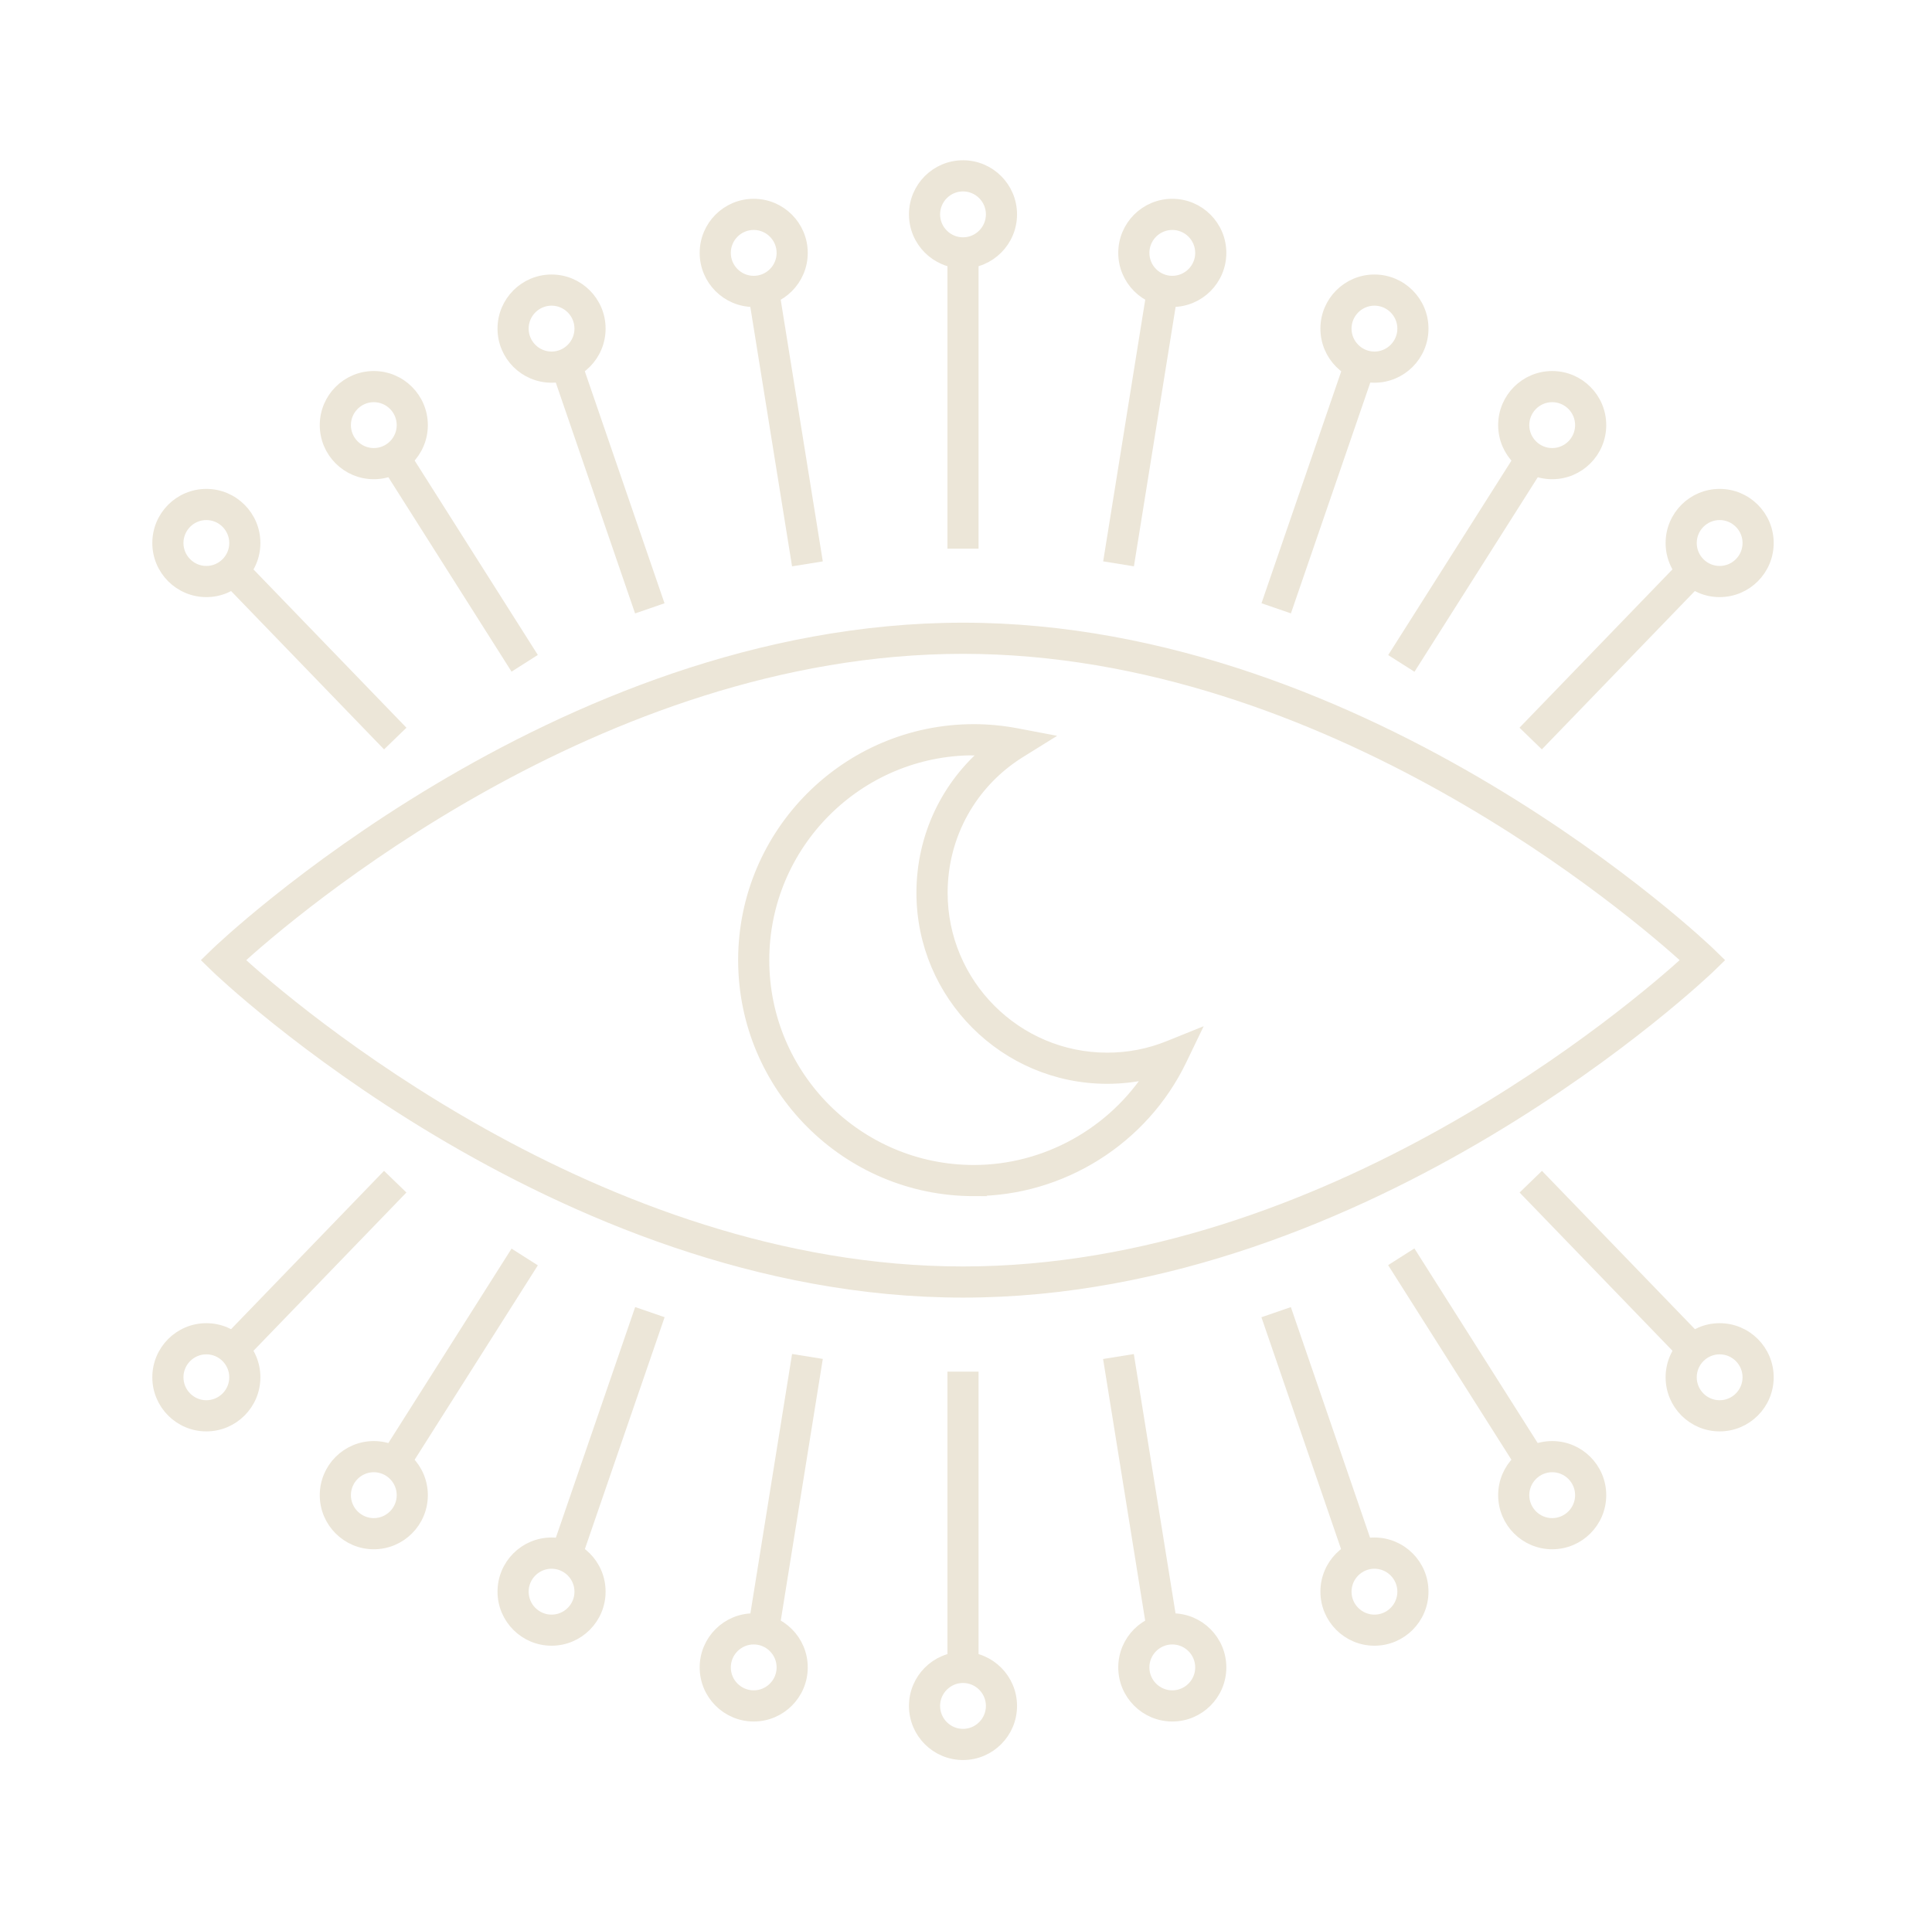 <svg width="171" height="170" viewBox="0 0 171 170" fill="none" xmlns="http://www.w3.org/2000/svg">
<path d="M85.235 114.375C49.134 114.375 19.441 85.92 19.148 85.633L18.498 85L19.148 84.367C19.446 84.08 49.134 55.625 85.235 55.625C121.335 55.625 151.029 84.08 151.321 84.367L151.971 85L151.321 85.633C151.023 85.92 121.335 114.375 85.235 114.375ZM21.044 85C25.631 89.178 52.844 112.617 85.229 112.617C117.614 112.617 144.827 89.178 149.414 85C144.827 80.822 117.614 57.383 85.229 57.383C52.844 57.383 25.625 80.822 21.044 85Z" fill="#ECE6D8" stroke="#ECE6D8"/>
<path d="M86.194 105.392C74.966 105.392 65.832 96.245 65.832 85C65.832 73.755 74.966 64.608 86.194 64.608C87.452 64.608 88.733 64.731 89.997 64.971L92.215 65.393L90.301 66.582C85.96 69.278 83.374 73.937 83.374 79.04C83.374 87.121 89.939 93.69 98.001 93.69C99.873 93.69 101.699 93.338 103.431 92.641L105.525 91.797L104.542 93.837C101.166 100.856 93.964 105.386 86.188 105.386L86.194 105.392ZM86.194 66.366C75.937 66.366 67.588 74.722 67.588 85C67.588 95.278 75.931 103.634 86.194 103.634C92.571 103.634 98.528 100.294 101.91 94.973C100.634 95.29 99.323 95.448 97.995 95.448C88.961 95.448 81.613 88.088 81.613 79.04C81.613 74.089 83.789 69.518 87.522 66.418C87.077 66.389 86.633 66.372 86.194 66.372V66.366Z" fill="#ECE6D8" stroke="#ECE6D8"/>
<path d="M85.235 23.267C82.871 23.267 80.952 21.345 80.952 18.978C80.952 16.61 82.871 14.688 85.235 14.688C87.598 14.688 89.517 16.61 89.517 18.978C89.517 21.345 87.598 23.267 85.235 23.267ZM85.235 16.446C83.842 16.446 82.707 17.583 82.707 18.978C82.707 20.372 83.842 21.509 85.235 21.509C86.627 21.509 87.762 20.372 87.762 18.978C87.762 17.583 86.627 16.446 85.235 16.446Z" fill="#ECE6D8" stroke="#ECE6D8"/>
<path d="M103.759 26.677C101.395 26.677 99.476 24.755 99.476 22.388C99.476 20.021 101.395 18.099 103.759 18.099C106.123 18.099 108.042 20.021 108.042 22.388C108.042 24.755 106.123 26.677 103.759 26.677ZM103.759 19.857C102.366 19.857 101.231 20.993 101.231 22.388C101.231 23.783 102.366 24.919 103.759 24.919C105.152 24.919 106.287 23.783 106.287 22.388C106.287 20.993 105.152 19.857 103.759 19.857Z" fill="#ECE6D8" stroke="#ECE6D8"/>
<path d="M121.651 33.381C119.287 33.381 117.368 31.459 117.368 29.091C117.368 26.724 119.287 24.802 121.651 24.802C124.015 24.802 125.934 26.724 125.934 29.091C125.934 31.459 124.015 33.381 121.651 33.381ZM121.651 26.56C120.259 26.56 119.123 27.697 119.123 29.091C119.123 30.486 120.259 31.623 121.651 31.623C123.044 31.623 124.179 30.486 124.179 29.091C124.179 27.697 123.044 26.56 121.651 26.56Z" fill="#ECE6D8" stroke="#ECE6D8"/>
<path d="M137.384 41.924C135.02 41.924 133.101 40.002 133.101 37.635C133.101 35.268 135.02 33.346 137.384 33.346C139.748 33.346 141.667 35.268 141.667 37.635C141.667 40.002 139.748 41.924 137.384 41.924ZM137.384 35.104C135.991 35.104 134.856 36.24 134.856 37.635C134.856 39.03 135.991 40.166 137.384 40.166C138.777 40.166 139.912 39.03 139.912 37.635C139.912 36.24 138.777 35.104 137.384 35.104Z" fill="#ECE6D8" stroke="#ECE6D8"/>
<path d="M152.205 52.361C149.841 52.361 147.922 50.439 147.922 48.072C147.922 45.704 149.841 43.782 152.205 43.782C154.569 43.782 156.488 45.704 156.488 48.072C156.488 50.439 154.569 52.361 152.205 52.361ZM152.205 45.54C150.812 45.54 149.677 46.677 149.677 48.072C149.677 49.466 150.812 50.603 152.205 50.603C153.597 50.603 154.732 49.466 154.732 48.072C154.732 46.677 153.597 45.54 152.205 45.54Z" fill="#ECE6D8" stroke="#ECE6D8"/>
<path d="M66.711 26.677C64.347 26.677 62.428 24.755 62.428 22.388C62.428 20.021 64.347 18.099 66.711 18.099C69.074 18.099 70.993 20.021 70.993 22.388C70.993 24.755 69.074 26.677 66.711 26.677ZM66.711 19.857C65.318 19.857 64.183 20.993 64.183 22.388C64.183 23.783 65.318 24.919 66.711 24.919C68.103 24.919 69.238 23.783 69.238 22.388C69.238 20.993 68.103 19.857 66.711 19.857Z" fill="#ECE6D8" stroke="#ECE6D8"/>
<path d="M48.818 33.381C46.454 33.381 44.535 31.459 44.535 29.091C44.535 26.724 46.454 24.802 48.818 24.802C51.182 24.802 53.101 26.724 53.101 29.091C53.101 31.459 51.182 33.381 48.818 33.381ZM48.818 26.56C47.425 26.56 46.29 27.697 46.29 29.091C46.29 30.486 47.425 31.623 48.818 31.623C50.211 31.623 51.346 30.486 51.346 29.091C51.346 27.697 50.211 26.56 48.818 26.56Z" fill="#ECE6D8" stroke="#ECE6D8"/>
<path d="M33.085 41.924C30.721 41.924 28.802 40.002 28.802 37.635C28.802 35.268 30.721 33.346 33.085 33.346C35.449 33.346 37.368 35.268 37.368 37.635C37.368 40.002 35.449 41.924 33.085 41.924ZM33.085 35.104C31.693 35.104 30.558 36.24 30.558 37.635C30.558 39.03 31.693 40.166 33.085 40.166C34.478 40.166 35.613 39.03 35.613 37.635C35.613 36.24 34.478 35.104 33.085 35.104Z" fill="#ECE6D8" stroke="#ECE6D8"/>
<path d="M18.264 52.361C15.901 52.361 13.981 50.439 13.981 48.072C13.981 45.704 15.901 43.782 18.264 43.782C20.628 43.782 22.547 45.704 22.547 48.072C22.547 50.439 20.628 52.361 18.264 52.361ZM18.264 45.54C16.872 45.54 15.737 46.677 15.737 48.072C15.737 49.466 16.872 50.603 18.264 50.603C19.657 50.603 20.792 49.466 20.792 48.072C20.792 46.677 19.657 45.54 18.264 45.54Z" fill="#ECE6D8" stroke="#ECE6D8"/>
<path d="M86.112 22.388H84.357V48.072H86.112V22.388Z" fill="#ECE6D8" stroke="#ECE6D8"/>
<path d="M102.029 25.544L98.215 49.282L99.948 49.561L103.762 25.824L102.029 25.544Z" fill="#ECE6D8" stroke="#ECE6D8"/>
<path d="M119.55 31.973L112.289 53.094L113.948 53.666L121.21 32.546L119.55 31.973Z" fill="#ECE6D8" stroke="#ECE6D8"/>
<path d="M134.829 40.052L123.558 57.838L125.04 58.78L136.311 40.994L134.829 40.052Z" fill="#ECE6D8" stroke="#ECE6D8"/>
<path d="M149.202 49.91L135.196 64.41L136.457 65.633L150.464 51.132L149.202 49.91Z" fill="#ECE6D8" stroke="#ECE6D8"/>
<path d="M68.434 25.548L66.701 25.828L70.519 49.564L72.252 49.285L68.434 25.548Z" fill="#ECE6D8" stroke="#ECE6D8"/>
<path d="M50.926 31.975L49.267 32.547L56.521 53.67L58.181 53.098L50.926 31.975Z" fill="#ECE6D8" stroke="#ECE6D8"/>
<path d="M35.645 40.039L34.163 40.98L45.431 58.769L46.913 57.827L35.645 40.039Z" fill="#ECE6D8" stroke="#ECE6D8"/>
<path d="M21.26 49.913L19.998 51.135L34.005 65.635L35.267 64.413L21.26 49.913Z" fill="#ECE6D8" stroke="#ECE6D8"/>
<path d="M85.235 155.312C82.871 155.312 80.952 153.39 80.952 151.022C80.952 148.655 82.871 146.733 85.235 146.733C87.598 146.733 89.517 148.655 89.517 151.022C89.517 153.39 87.598 155.312 85.235 155.312ZM85.235 148.491C83.842 148.491 82.707 149.628 82.707 151.022C82.707 152.417 83.842 153.554 85.235 153.554C86.627 153.554 87.762 152.417 87.762 151.022C87.762 149.628 86.627 148.491 85.235 148.491Z" fill="#ECE6D8" stroke="#ECE6D8"/>
<path d="M103.759 151.901C101.395 151.901 99.476 149.979 99.476 147.612C99.476 145.245 101.395 143.323 103.759 143.323C106.123 143.323 108.042 145.245 108.042 147.612C108.042 149.979 106.123 151.901 103.759 151.901ZM103.759 145.08C102.366 145.08 101.231 146.217 101.231 147.612C101.231 149.007 102.366 150.143 103.759 150.143C105.152 150.143 106.287 149.007 106.287 147.612C106.287 146.217 105.152 145.08 103.759 145.08Z" fill="#ECE6D8" stroke="#ECE6D8"/>
<path d="M121.651 145.192C119.287 145.192 117.368 143.27 117.368 140.903C117.368 138.535 119.287 136.613 121.651 136.613C124.015 136.613 125.934 138.535 125.934 140.903C125.934 143.27 124.015 145.192 121.651 145.192ZM121.651 138.377C120.259 138.377 119.123 139.514 119.123 140.908C119.123 142.303 120.259 143.44 121.651 143.44C123.044 143.44 124.179 142.303 124.179 140.908C124.179 139.514 123.044 138.377 121.651 138.377Z" fill="#ECE6D8" stroke="#ECE6D8"/>
<path d="M137.384 136.654C135.02 136.654 133.101 134.732 133.101 132.365C133.101 129.997 135.02 128.075 137.384 128.075C139.748 128.075 141.667 129.997 141.667 132.365C141.667 134.732 139.748 136.654 137.384 136.654ZM137.384 129.833C135.991 129.833 134.856 130.97 134.856 132.365C134.856 133.759 135.991 134.896 137.384 134.896C138.777 134.896 139.912 133.759 139.912 132.365C139.912 130.97 138.777 129.833 137.384 129.833Z" fill="#ECE6D8" stroke="#ECE6D8"/>
<path d="M152.205 126.218C149.841 126.218 147.922 124.296 147.922 121.929C147.922 119.561 149.841 117.639 152.205 117.639C154.569 117.639 156.488 119.561 156.488 121.929C156.488 124.296 154.569 126.218 152.205 126.218ZM152.205 119.397C150.812 119.397 149.677 120.534 149.677 121.929C149.677 123.323 150.812 124.46 152.205 124.46C153.597 124.46 154.732 123.323 154.732 121.929C154.732 120.534 153.597 119.397 152.205 119.397Z" fill="#ECE6D8" stroke="#ECE6D8"/>
<path d="M66.711 151.901C64.347 151.901 62.428 149.979 62.428 147.612C62.428 145.245 64.347 143.323 66.711 143.323C69.074 143.323 70.993 145.245 70.993 147.612C70.993 149.979 69.074 151.901 66.711 151.901ZM66.711 145.08C65.318 145.08 64.183 146.217 64.183 147.612C64.183 149.007 65.318 150.143 66.711 150.143C68.103 150.143 69.238 149.007 69.238 147.612C69.238 146.217 68.103 145.08 66.711 145.08Z" fill="#ECE6D8" stroke="#ECE6D8"/>
<path d="M48.818 145.192C46.454 145.192 44.535 143.27 44.535 140.903C44.535 138.535 46.454 136.613 48.818 136.613C51.182 136.613 53.101 138.535 53.101 140.903C53.101 143.27 51.182 145.192 48.818 145.192ZM48.818 138.377C47.425 138.377 46.29 139.514 46.29 140.908C46.29 142.303 47.425 143.44 48.818 143.44C50.211 143.44 51.346 142.303 51.346 140.908C51.346 139.514 50.211 138.377 48.818 138.377Z" fill="#ECE6D8" stroke="#ECE6D8"/>
<path d="M33.085 136.654C30.721 136.654 28.802 134.732 28.802 132.365C28.802 129.997 30.721 128.075 33.085 128.075C35.449 128.075 37.368 129.997 37.368 132.365C37.368 134.732 35.449 136.654 33.085 136.654ZM33.085 129.833C31.693 129.833 30.558 130.97 30.558 132.365C30.558 133.759 31.693 134.896 33.085 134.896C34.478 134.896 35.613 133.759 35.613 132.365C35.613 130.97 34.478 129.833 33.085 129.833Z" fill="#ECE6D8" stroke="#ECE6D8"/>
<path d="M18.264 126.218C15.901 126.218 13.981 124.296 13.981 121.929C13.981 119.561 15.901 117.639 18.264 117.639C20.628 117.639 22.547 119.561 22.547 121.929C22.547 124.296 20.628 126.218 18.264 126.218ZM18.264 119.397C16.872 119.397 15.737 120.534 15.737 121.929C15.737 123.323 16.872 124.46 18.264 124.46C19.657 124.46 20.792 123.323 20.792 121.929C20.792 120.534 19.657 119.397 18.264 119.397Z" fill="#ECE6D8" stroke="#ECE6D8"/>
<path d="M86.112 121.928H84.357V147.612H86.112V121.928Z" fill="#ECE6D8" stroke="#ECE6D8"/>
<path d="M99.939 120.444L98.207 120.724L102.024 144.46L103.757 144.181L99.939 120.444Z" fill="#ECE6D8" stroke="#ECE6D8"/>
<path d="M113.943 116.351L112.283 116.923L119.537 138.046L121.197 137.474L113.943 116.351Z" fill="#ECE6D8" stroke="#ECE6D8"/>
<path d="M125.033 111.211L123.551 112.153L134.819 129.942L136.301 129L125.033 111.211Z" fill="#ECE6D8" stroke="#ECE6D8"/>
<path d="M136.466 104.362L135.205 105.584L149.211 120.085L150.473 118.862L136.466 104.362Z" fill="#ECE6D8" stroke="#ECE6D8"/>
<path d="M70.52 120.438L66.707 144.175L68.44 144.455L72.253 120.717L70.52 120.438Z" fill="#ECE6D8" stroke="#ECE6D8"/>
<path d="M56.529 116.347L49.268 137.467L50.927 138.04L58.189 116.919L56.529 116.347Z" fill="#ECE6D8" stroke="#ECE6D8"/>
<path d="M45.432 111.23L34.162 129.017L35.644 129.959L46.914 112.172L45.432 111.23Z" fill="#ECE6D8" stroke="#ECE6D8"/>
<path d="M34.002 104.36L19.996 118.86L21.258 120.082L35.264 105.582L34.002 104.36Z" fill="#ECE6D8" stroke="#ECE6D8"/>
</svg>
